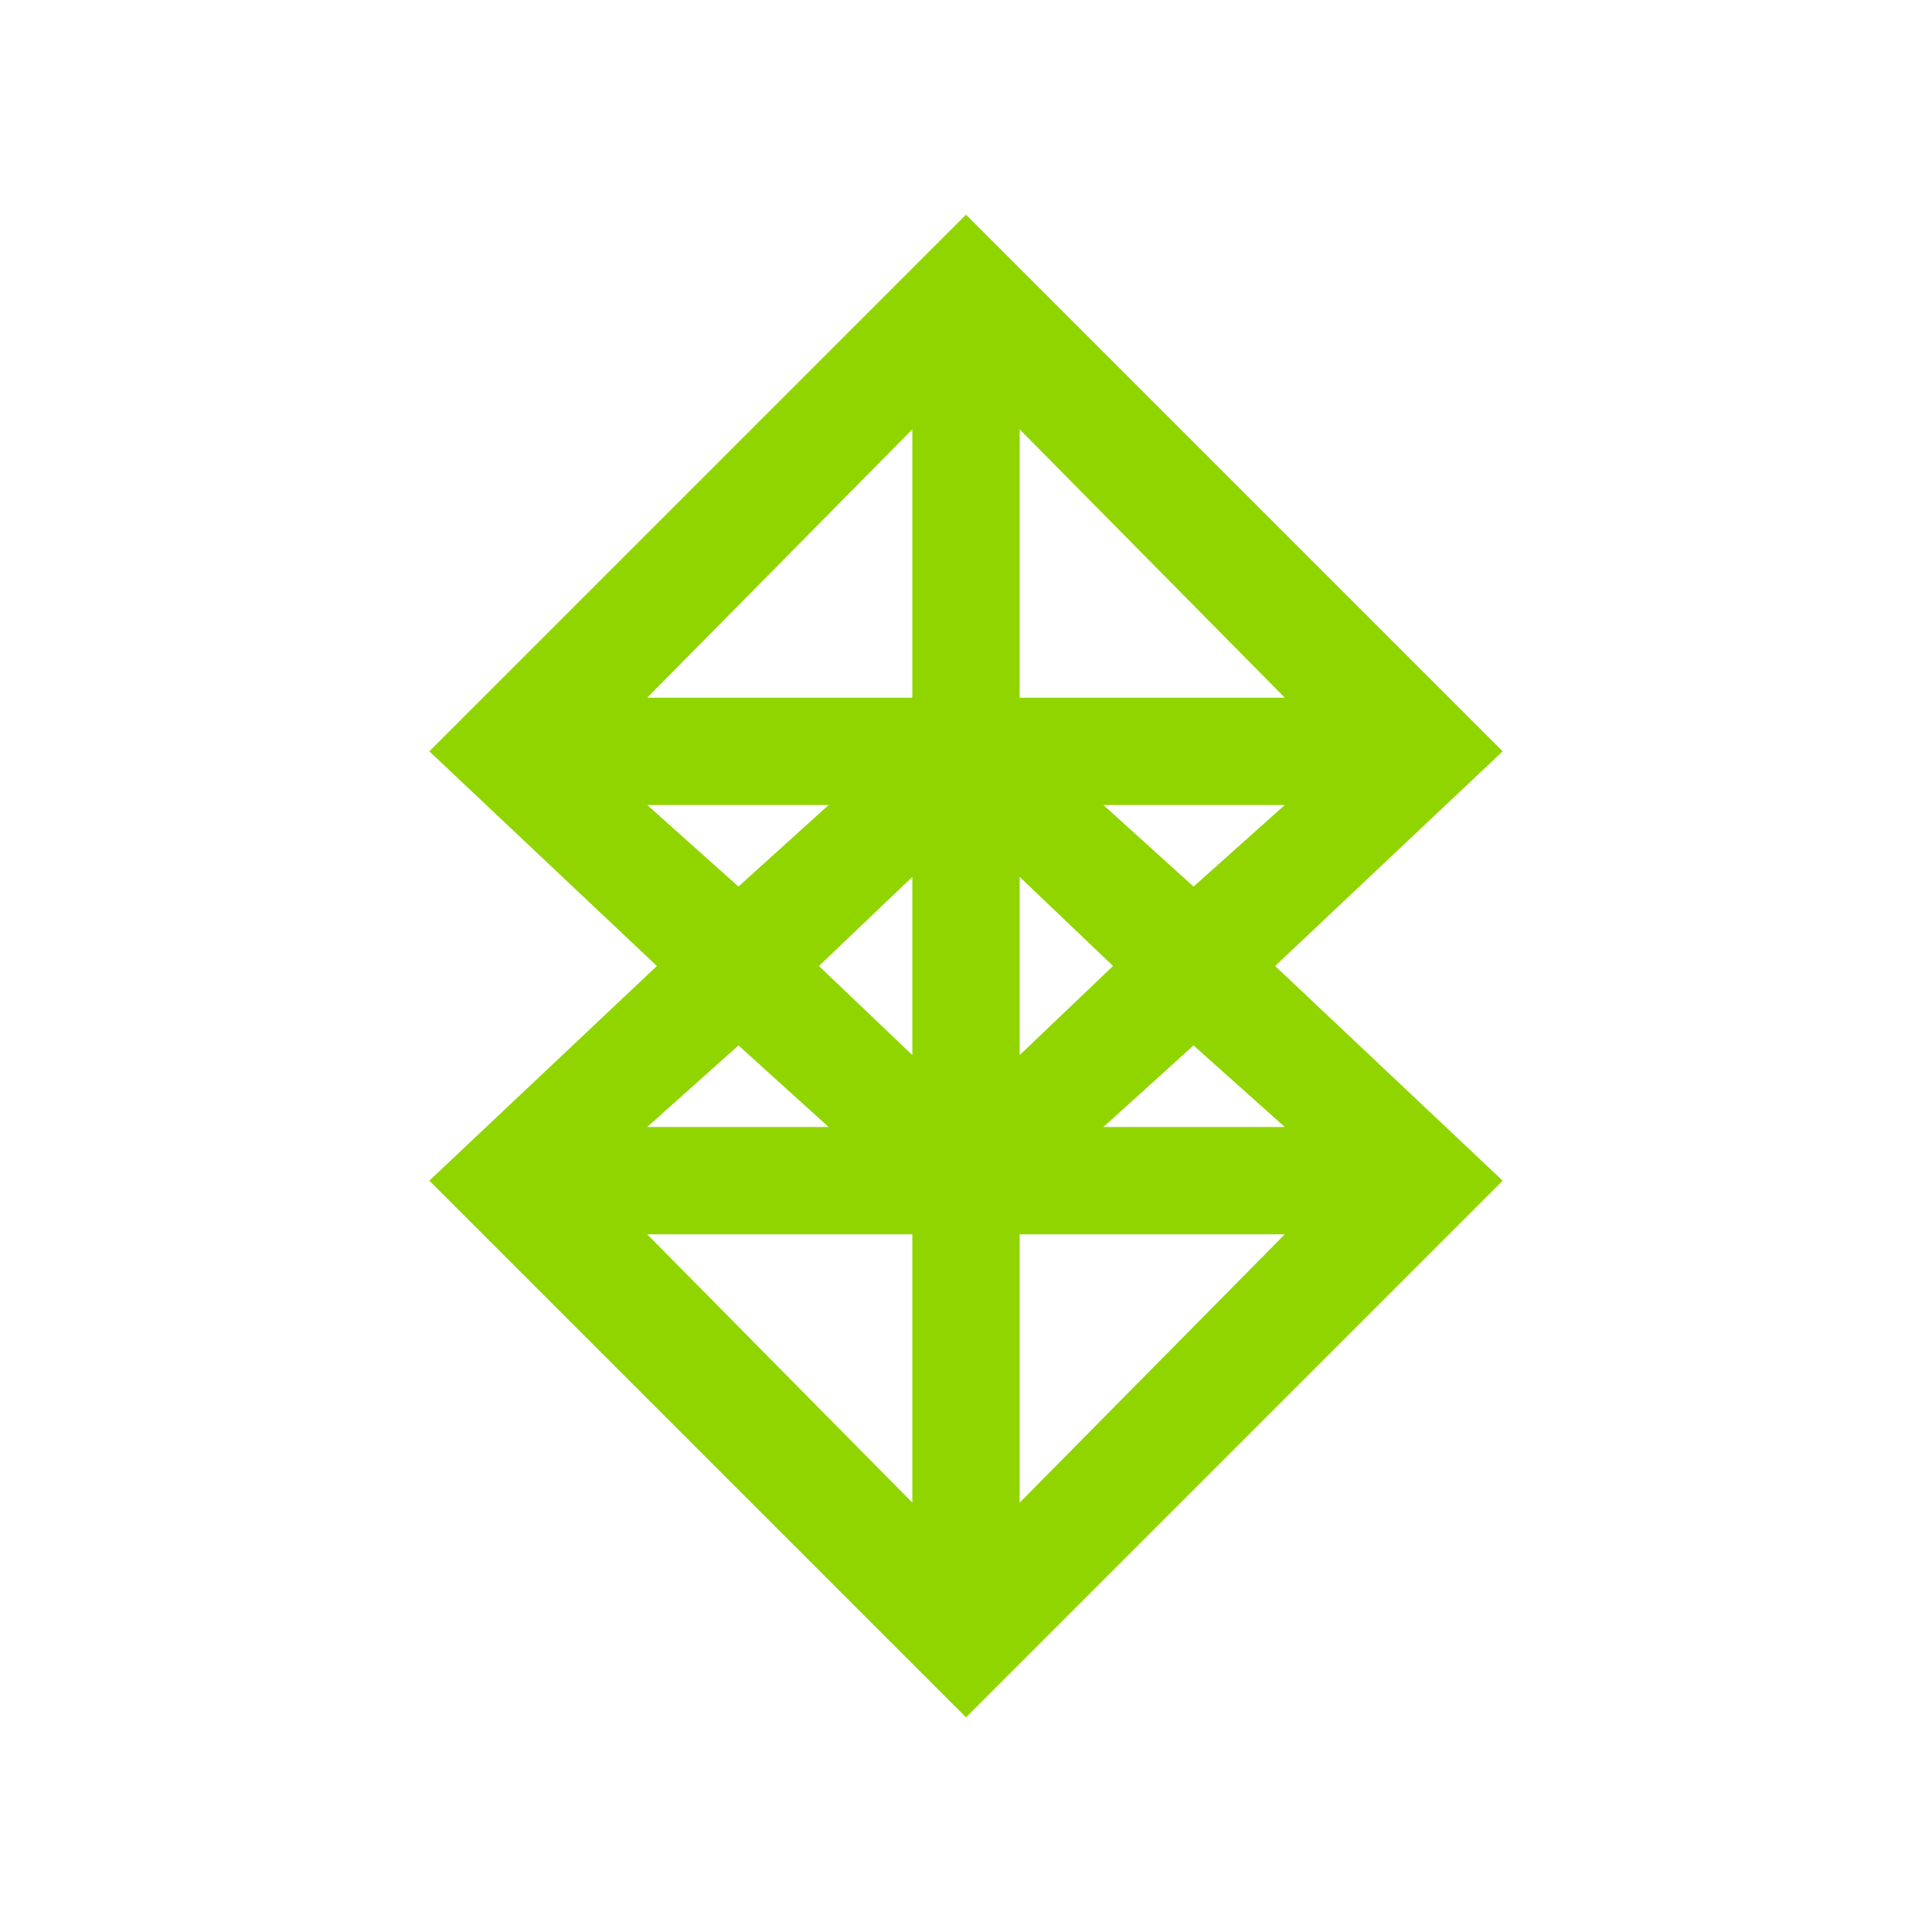 <svg xmlns="http://www.w3.org/2000/svg" width="18" height="18"><path fill="#91D500" fill-rule="evenodd" d="m9 2 5 5-2.12 2L14 11l-5 5-5-5 2.12-2L4 7zM6.88 9.74l-.85.76h1.69zM8.5 11.5H6.03L8.5 14zm1 2.5v-2.5h2.47zm2.47-3.5h-1.69l.84-.76zm-.85-2.24.85-.76h-1.69zM9.5 6.5h2.47L9.5 4zM8.5 4v2.5H6.03zM6.03 7.5l.85.76.84-.76zm2.47.67L7.63 9l.87.83zm1 0 .87.83-.87.83z"/></svg>
